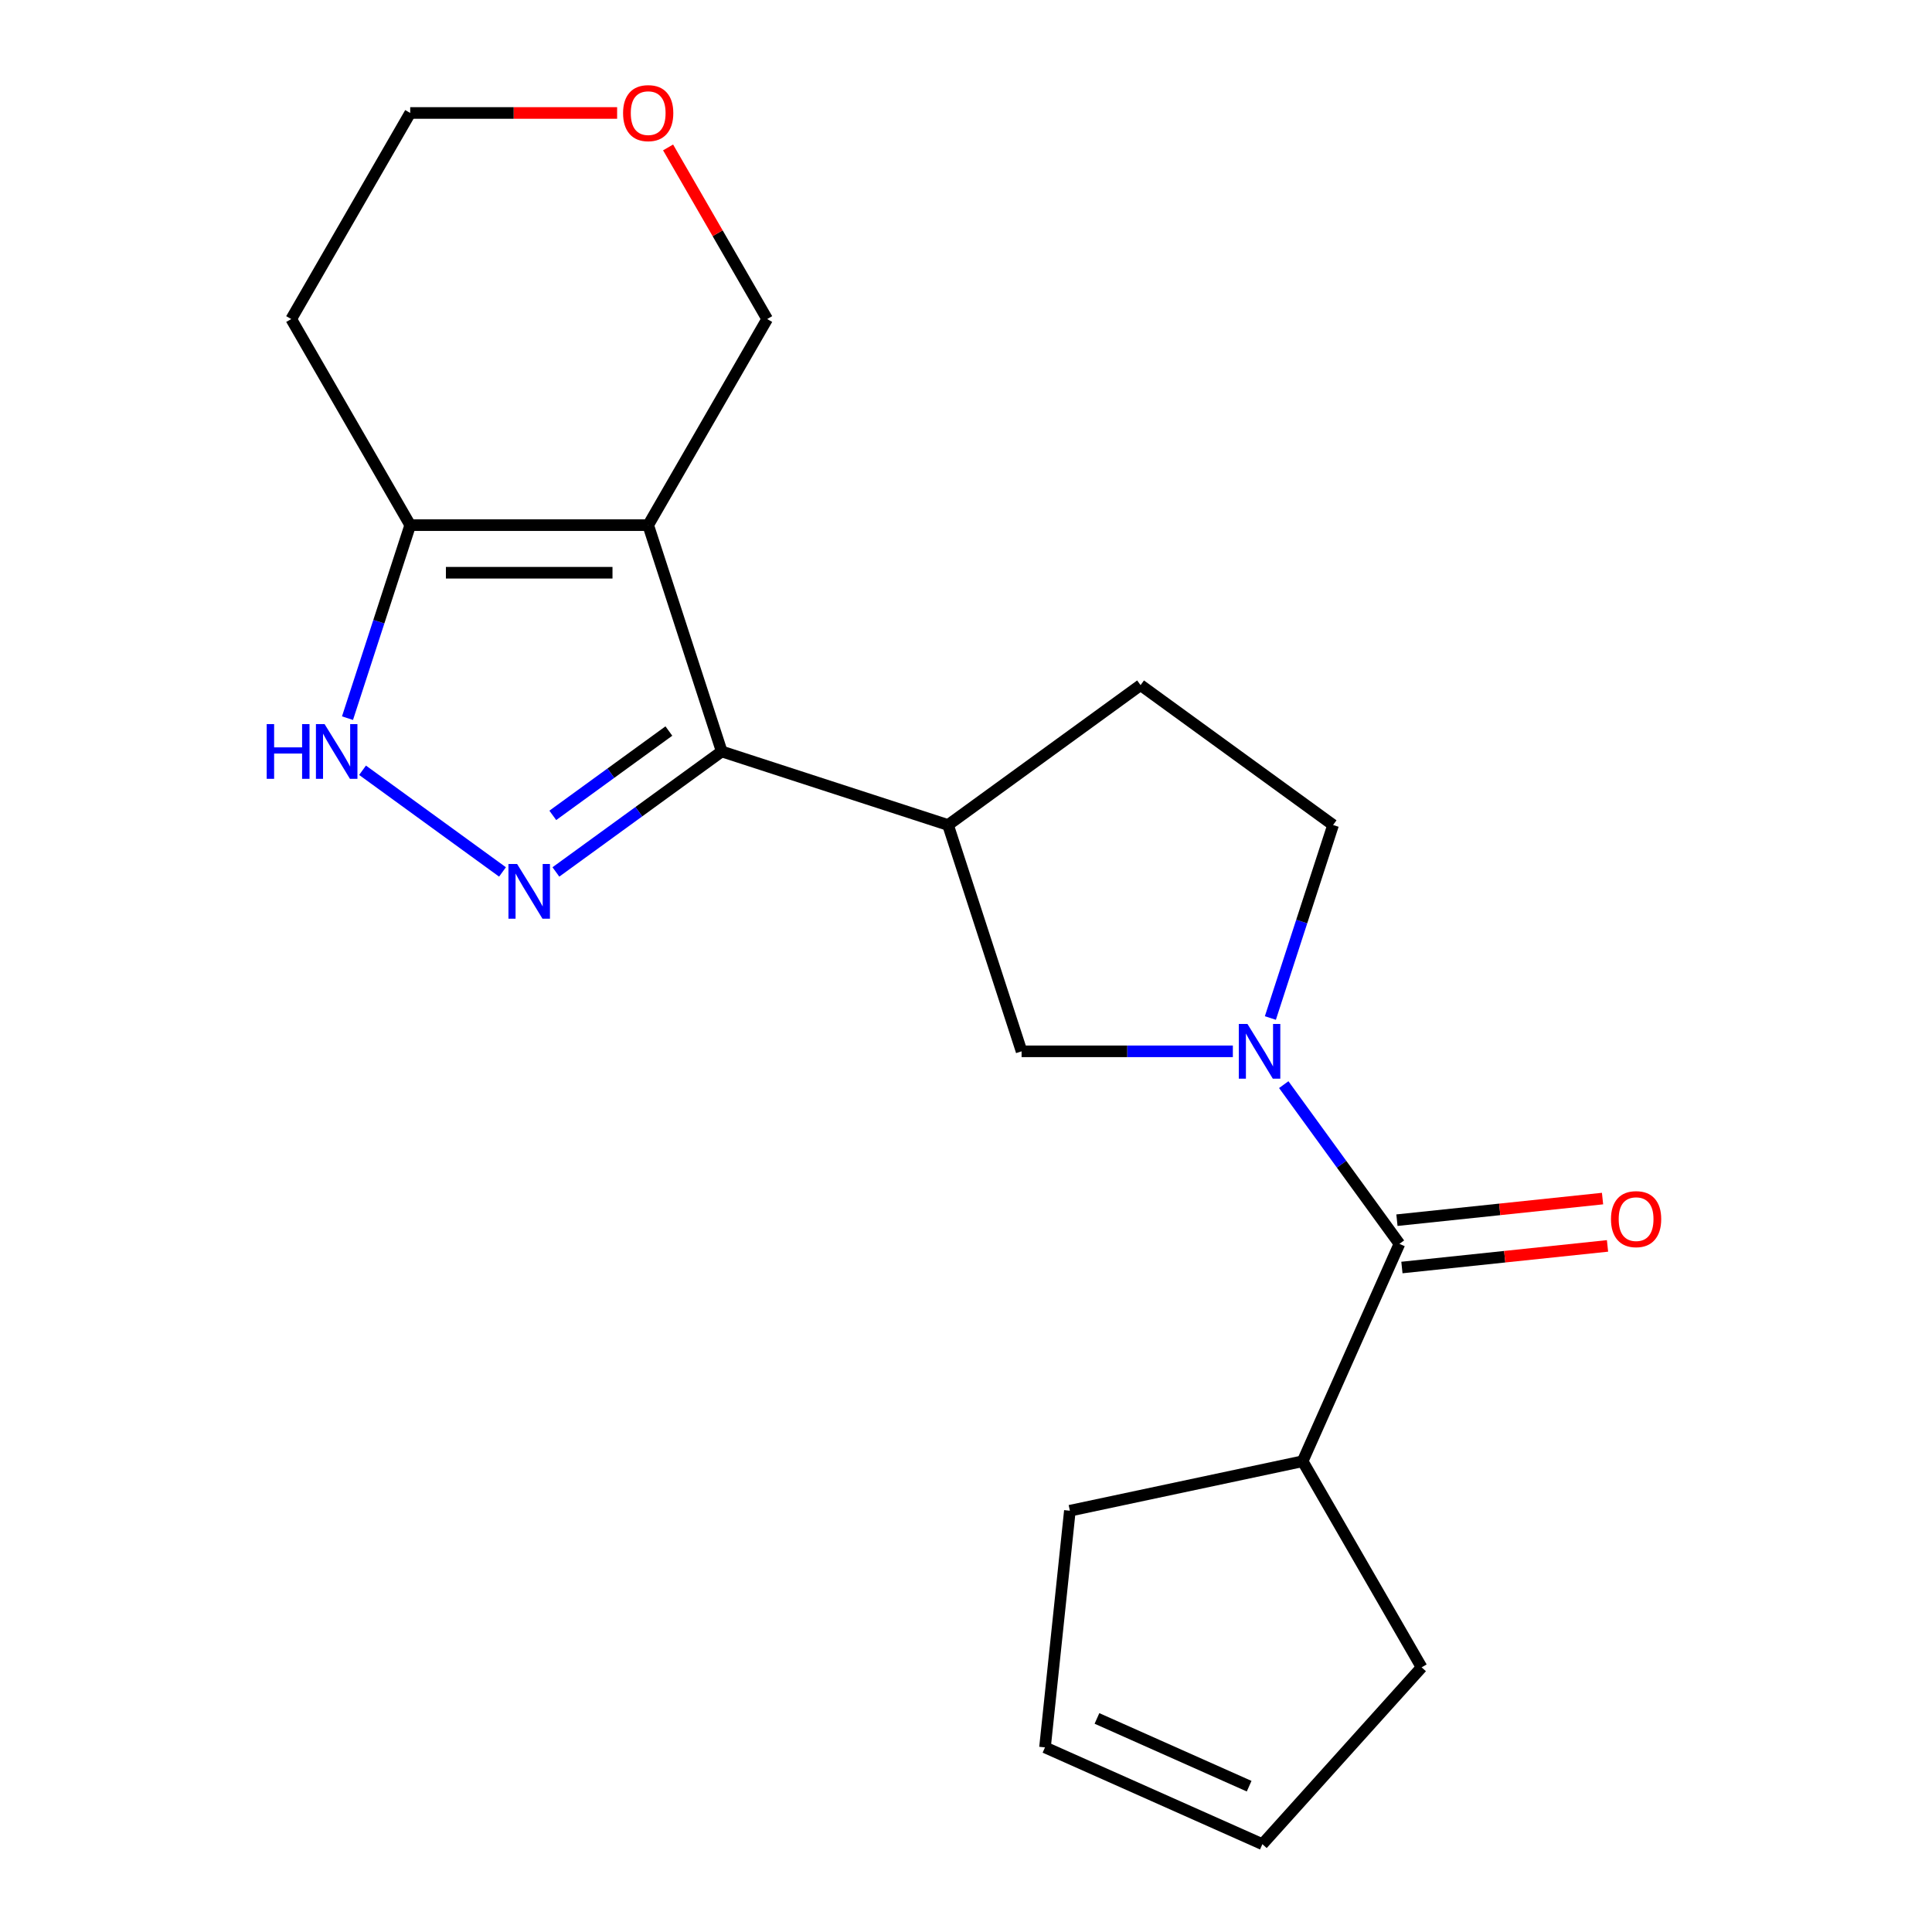 <?xml version='1.0' encoding='iso-8859-1'?>
<svg version='1.1' baseProfile='full'
              xmlns='http://www.w3.org/2000/svg'
                      xmlns:rdkit='http://www.rdkit.org/xml'
                      xmlns:xlink='http://www.w3.org/1999/xlink'
                  xml:space='preserve'
width='1000px' height='1000px' viewBox='0 0 1000 1000'>
<!-- END OF HEADER -->
<rect style='opacity:1.0;fill:#FFFFFF;stroke:none' width='1000' height='1000' x='0' y='0'> </rect>
<path class='bond-0' d='M 335.5,271.813 L 373.562,388.957' style='fill:none;fill-rule:evenodd;stroke:#000000;stroke-width:6px;stroke-linecap:butt;stroke-linejoin:miter;stroke-opacity:1' />
<path class='bond-5' d='M 335.5,271.813 L 212.326,271.813' style='fill:none;fill-rule:evenodd;stroke:#000000;stroke-width:6px;stroke-linecap:butt;stroke-linejoin:miter;stroke-opacity:1' />
<path class='bond-5' d='M 317.024,296.447 L 230.802,296.447' style='fill:none;fill-rule:evenodd;stroke:#000000;stroke-width:6px;stroke-linecap:butt;stroke-linejoin:miter;stroke-opacity:1' />
<path class='bond-12' d='M 335.5,271.813 L 397.086,165.141' style='fill:none;fill-rule:evenodd;stroke:#000000;stroke-width:6px;stroke-linecap:butt;stroke-linejoin:miter;stroke-opacity:1' />
<path class='bond-1' d='M 373.562,388.957 L 330.647,420.137' style='fill:none;fill-rule:evenodd;stroke:#000000;stroke-width:6px;stroke-linecap:butt;stroke-linejoin:miter;stroke-opacity:1' />
<path class='bond-1' d='M 330.647,420.137 L 287.732,451.317' style='fill:none;fill-rule:evenodd;stroke:#0000FF;stroke-width:6px;stroke-linecap:butt;stroke-linejoin:miter;stroke-opacity:1' />
<path class='bond-1' d='M 346.208,378.381 L 316.167,400.207' style='fill:none;fill-rule:evenodd;stroke:#000000;stroke-width:6px;stroke-linecap:butt;stroke-linejoin:miter;stroke-opacity:1' />
<path class='bond-1' d='M 316.167,400.207 L 286.127,422.033' style='fill:none;fill-rule:evenodd;stroke:#0000FF;stroke-width:6px;stroke-linecap:butt;stroke-linejoin:miter;stroke-opacity:1' />
<path class='bond-6' d='M 373.562,388.957 L 490.707,427.02' style='fill:none;fill-rule:evenodd;stroke:#000000;stroke-width:6px;stroke-linecap:butt;stroke-linejoin:miter;stroke-opacity:1' />
<path class='bond-20' d='M 260.094,451.317 L 187.656,398.687' style='fill:none;fill-rule:evenodd;stroke:#0000FF;stroke-width:6px;stroke-linecap:butt;stroke-linejoin:miter;stroke-opacity:1' />
<path class='bond-2' d='M 638.124,544.165 L 583.447,544.165' style='fill:none;fill-rule:evenodd;stroke:#0000FF;stroke-width:6px;stroke-linecap:butt;stroke-linejoin:miter;stroke-opacity:1' />
<path class='bond-2' d='M 583.447,544.165 L 528.77,544.165' style='fill:none;fill-rule:evenodd;stroke:#000000;stroke-width:6px;stroke-linecap:butt;stroke-linejoin:miter;stroke-opacity:1' />
<path class='bond-4' d='M 664.468,561.404 L 694.405,602.609' style='fill:none;fill-rule:evenodd;stroke:#0000FF;stroke-width:6px;stroke-linecap:butt;stroke-linejoin:miter;stroke-opacity:1' />
<path class='bond-4' d='M 694.405,602.609 L 724.343,643.814' style='fill:none;fill-rule:evenodd;stroke:#000000;stroke-width:6px;stroke-linecap:butt;stroke-linejoin:miter;stroke-opacity:1' />
<path class='bond-22' d='M 657.545,526.925 L 673.775,476.973' style='fill:none;fill-rule:evenodd;stroke:#0000FF;stroke-width:6px;stroke-linecap:butt;stroke-linejoin:miter;stroke-opacity:1' />
<path class='bond-22' d='M 673.775,476.973 L 690.006,427.02' style='fill:none;fill-rule:evenodd;stroke:#000000;stroke-width:6px;stroke-linecap:butt;stroke-linejoin:miter;stroke-opacity:1' />
<path class='bond-3' d='M 179.865,371.718 L 196.096,321.765' style='fill:none;fill-rule:evenodd;stroke:#0000FF;stroke-width:6px;stroke-linecap:butt;stroke-linejoin:miter;stroke-opacity:1' />
<path class='bond-3' d='M 196.096,321.765 L 212.326,271.813' style='fill:none;fill-rule:evenodd;stroke:#000000;stroke-width:6px;stroke-linecap:butt;stroke-linejoin:miter;stroke-opacity:1' />
<path class='bond-9' d='M 725.63,656.064 L 778.84,650.471' style='fill:none;fill-rule:evenodd;stroke:#000000;stroke-width:6px;stroke-linecap:butt;stroke-linejoin:miter;stroke-opacity:1' />
<path class='bond-9' d='M 778.84,650.471 L 832.049,644.879' style='fill:none;fill-rule:evenodd;stroke:#FF0000;stroke-width:6px;stroke-linecap:butt;stroke-linejoin:miter;stroke-opacity:1' />
<path class='bond-9' d='M 723.055,631.564 L 776.265,625.972' style='fill:none;fill-rule:evenodd;stroke:#000000;stroke-width:6px;stroke-linecap:butt;stroke-linejoin:miter;stroke-opacity:1' />
<path class='bond-9' d='M 776.265,625.972 L 829.474,620.379' style='fill:none;fill-rule:evenodd;stroke:#FF0000;stroke-width:6px;stroke-linecap:butt;stroke-linejoin:miter;stroke-opacity:1' />
<path class='bond-11' d='M 724.343,643.814 L 674.243,756.339' style='fill:none;fill-rule:evenodd;stroke:#000000;stroke-width:6px;stroke-linecap:butt;stroke-linejoin:miter;stroke-opacity:1' />
<path class='bond-16' d='M 212.326,271.813 L 150.74,165.141' style='fill:none;fill-rule:evenodd;stroke:#000000;stroke-width:6px;stroke-linecap:butt;stroke-linejoin:miter;stroke-opacity:1' />
<path class='bond-7' d='M 490.707,427.02 L 528.77,544.165' style='fill:none;fill-rule:evenodd;stroke:#000000;stroke-width:6px;stroke-linecap:butt;stroke-linejoin:miter;stroke-opacity:1' />
<path class='bond-10' d='M 490.707,427.02 L 590.356,354.621' style='fill:none;fill-rule:evenodd;stroke:#000000;stroke-width:6px;stroke-linecap:butt;stroke-linejoin:miter;stroke-opacity:1' />
<path class='bond-8' d='M 690.006,427.02 L 590.356,354.621' style='fill:none;fill-rule:evenodd;stroke:#000000;stroke-width:6px;stroke-linecap:butt;stroke-linejoin:miter;stroke-opacity:1' />
<path class='bond-18' d='M 674.243,756.339 L 553.762,781.948' style='fill:none;fill-rule:evenodd;stroke:#000000;stroke-width:6px;stroke-linecap:butt;stroke-linejoin:miter;stroke-opacity:1' />
<path class='bond-19' d='M 674.243,756.339 L 735.83,863.01' style='fill:none;fill-rule:evenodd;stroke:#000000;stroke-width:6px;stroke-linecap:butt;stroke-linejoin:miter;stroke-opacity:1' />
<path class='bond-13' d='M 397.086,165.141 L 371.443,120.725' style='fill:none;fill-rule:evenodd;stroke:#000000;stroke-width:6px;stroke-linecap:butt;stroke-linejoin:miter;stroke-opacity:1' />
<path class='bond-13' d='M 371.443,120.725 L 345.799,76.309' style='fill:none;fill-rule:evenodd;stroke:#FF0000;stroke-width:6px;stroke-linecap:butt;stroke-linejoin:miter;stroke-opacity:1' />
<path class='bond-17' d='M 319.42,58.47 L 265.873,58.47' style='fill:none;fill-rule:evenodd;stroke:#FF0000;stroke-width:6px;stroke-linecap:butt;stroke-linejoin:miter;stroke-opacity:1' />
<path class='bond-17' d='M 265.873,58.47 L 212.326,58.47' style='fill:none;fill-rule:evenodd;stroke:#000000;stroke-width:6px;stroke-linecap:butt;stroke-linejoin:miter;stroke-opacity:1' />
<path class='bond-14' d='M 653.411,954.545 L 735.83,863.01' style='fill:none;fill-rule:evenodd;stroke:#000000;stroke-width:6px;stroke-linecap:butt;stroke-linejoin:miter;stroke-opacity:1' />
<path class='bond-23' d='M 653.411,954.545 L 540.887,904.446' style='fill:none;fill-rule:evenodd;stroke:#000000;stroke-width:6px;stroke-linecap:butt;stroke-linejoin:miter;stroke-opacity:1' />
<path class='bond-23' d='M 646.552,924.526 L 567.785,889.456' style='fill:none;fill-rule:evenodd;stroke:#000000;stroke-width:6px;stroke-linecap:butt;stroke-linejoin:miter;stroke-opacity:1' />
<path class='bond-15' d='M 540.887,904.446 L 553.762,781.948' style='fill:none;fill-rule:evenodd;stroke:#000000;stroke-width:6px;stroke-linecap:butt;stroke-linejoin:miter;stroke-opacity:1' />
<path class='bond-21' d='M 150.74,165.141 L 212.326,58.47' style='fill:none;fill-rule:evenodd;stroke:#000000;stroke-width:6px;stroke-linecap:butt;stroke-linejoin:miter;stroke-opacity:1' />
<path  class='atom-2' d='M 267.653 447.197
L 276.933 462.197
Q 277.853 463.677, 279.333 466.357
Q 280.813 469.037, 280.893 469.197
L 280.893 447.197
L 284.653 447.197
L 284.653 475.517
L 280.773 475.517
L 270.813 459.117
Q 269.653 457.197, 268.413 454.997
Q 267.213 452.797, 266.853 452.117
L 266.853 475.517
L 263.173 475.517
L 263.173 447.197
L 267.653 447.197
' fill='#0000FF'/>
<path  class='atom-3' d='M 645.683 530.005
L 654.963 545.005
Q 655.883 546.485, 657.363 549.165
Q 658.843 551.845, 658.923 552.005
L 658.923 530.005
L 662.683 530.005
L 662.683 558.325
L 658.803 558.325
L 648.843 541.925
Q 647.683 540.005, 646.443 537.805
Q 645.243 535.605, 644.883 534.925
L 644.883 558.325
L 641.203 558.325
L 641.203 530.005
L 645.683 530.005
' fill='#0000FF'/>
<path  class='atom-4' d='M 138.044 374.797
L 141.884 374.797
L 141.884 386.837
L 156.364 386.837
L 156.364 374.797
L 160.204 374.797
L 160.204 403.117
L 156.364 403.117
L 156.364 390.037
L 141.884 390.037
L 141.884 403.117
L 138.044 403.117
L 138.044 374.797
' fill='#0000FF'/>
<path  class='atom-4' d='M 168.004 374.797
L 177.284 389.797
Q 178.204 391.277, 179.684 393.957
Q 181.164 396.637, 181.244 396.797
L 181.244 374.797
L 185.004 374.797
L 185.004 403.117
L 181.124 403.117
L 171.164 386.717
Q 170.004 384.797, 168.764 382.597
Q 167.564 380.397, 167.204 379.717
L 167.204 403.117
L 163.524 403.117
L 163.524 374.797
L 168.004 374.797
' fill='#0000FF'/>
<path  class='atom-10' d='M 833.841 631.019
Q 833.841 624.219, 837.201 620.419
Q 840.561 616.619, 846.841 616.619
Q 853.121 616.619, 856.481 620.419
Q 859.841 624.219, 859.841 631.019
Q 859.841 637.899, 856.441 641.819
Q 853.041 645.699, 846.841 645.699
Q 840.601 645.699, 837.201 641.819
Q 833.841 637.939, 833.841 631.019
M 846.841 642.499
Q 851.161 642.499, 853.481 639.619
Q 855.841 636.699, 855.841 631.019
Q 855.841 625.459, 853.481 622.659
Q 851.161 619.819, 846.841 619.819
Q 842.521 619.819, 840.161 622.619
Q 837.841 625.419, 837.841 631.019
Q 837.841 636.739, 840.161 639.619
Q 842.521 642.499, 846.841 642.499
' fill='#FF0000'/>
<path  class='atom-14' d='M 322.5 58.55
Q 322.5 51.75, 325.86 47.95
Q 329.22 44.15, 335.5 44.15
Q 341.78 44.15, 345.14 47.95
Q 348.5 51.75, 348.5 58.55
Q 348.5 65.43, 345.1 69.35
Q 341.7 73.23, 335.5 73.23
Q 329.26 73.23, 325.86 69.35
Q 322.5 65.47, 322.5 58.55
M 335.5 70.03
Q 339.82 70.03, 342.14 67.15
Q 344.5 64.23, 344.5 58.55
Q 344.5 52.99, 342.14 50.19
Q 339.82 47.35, 335.5 47.35
Q 331.18 47.35, 328.82 50.15
Q 326.5 52.95, 326.5 58.55
Q 326.5 64.27, 328.82 67.15
Q 331.18 70.03, 335.5 70.03
' fill='#FF0000'/>
</svg>
